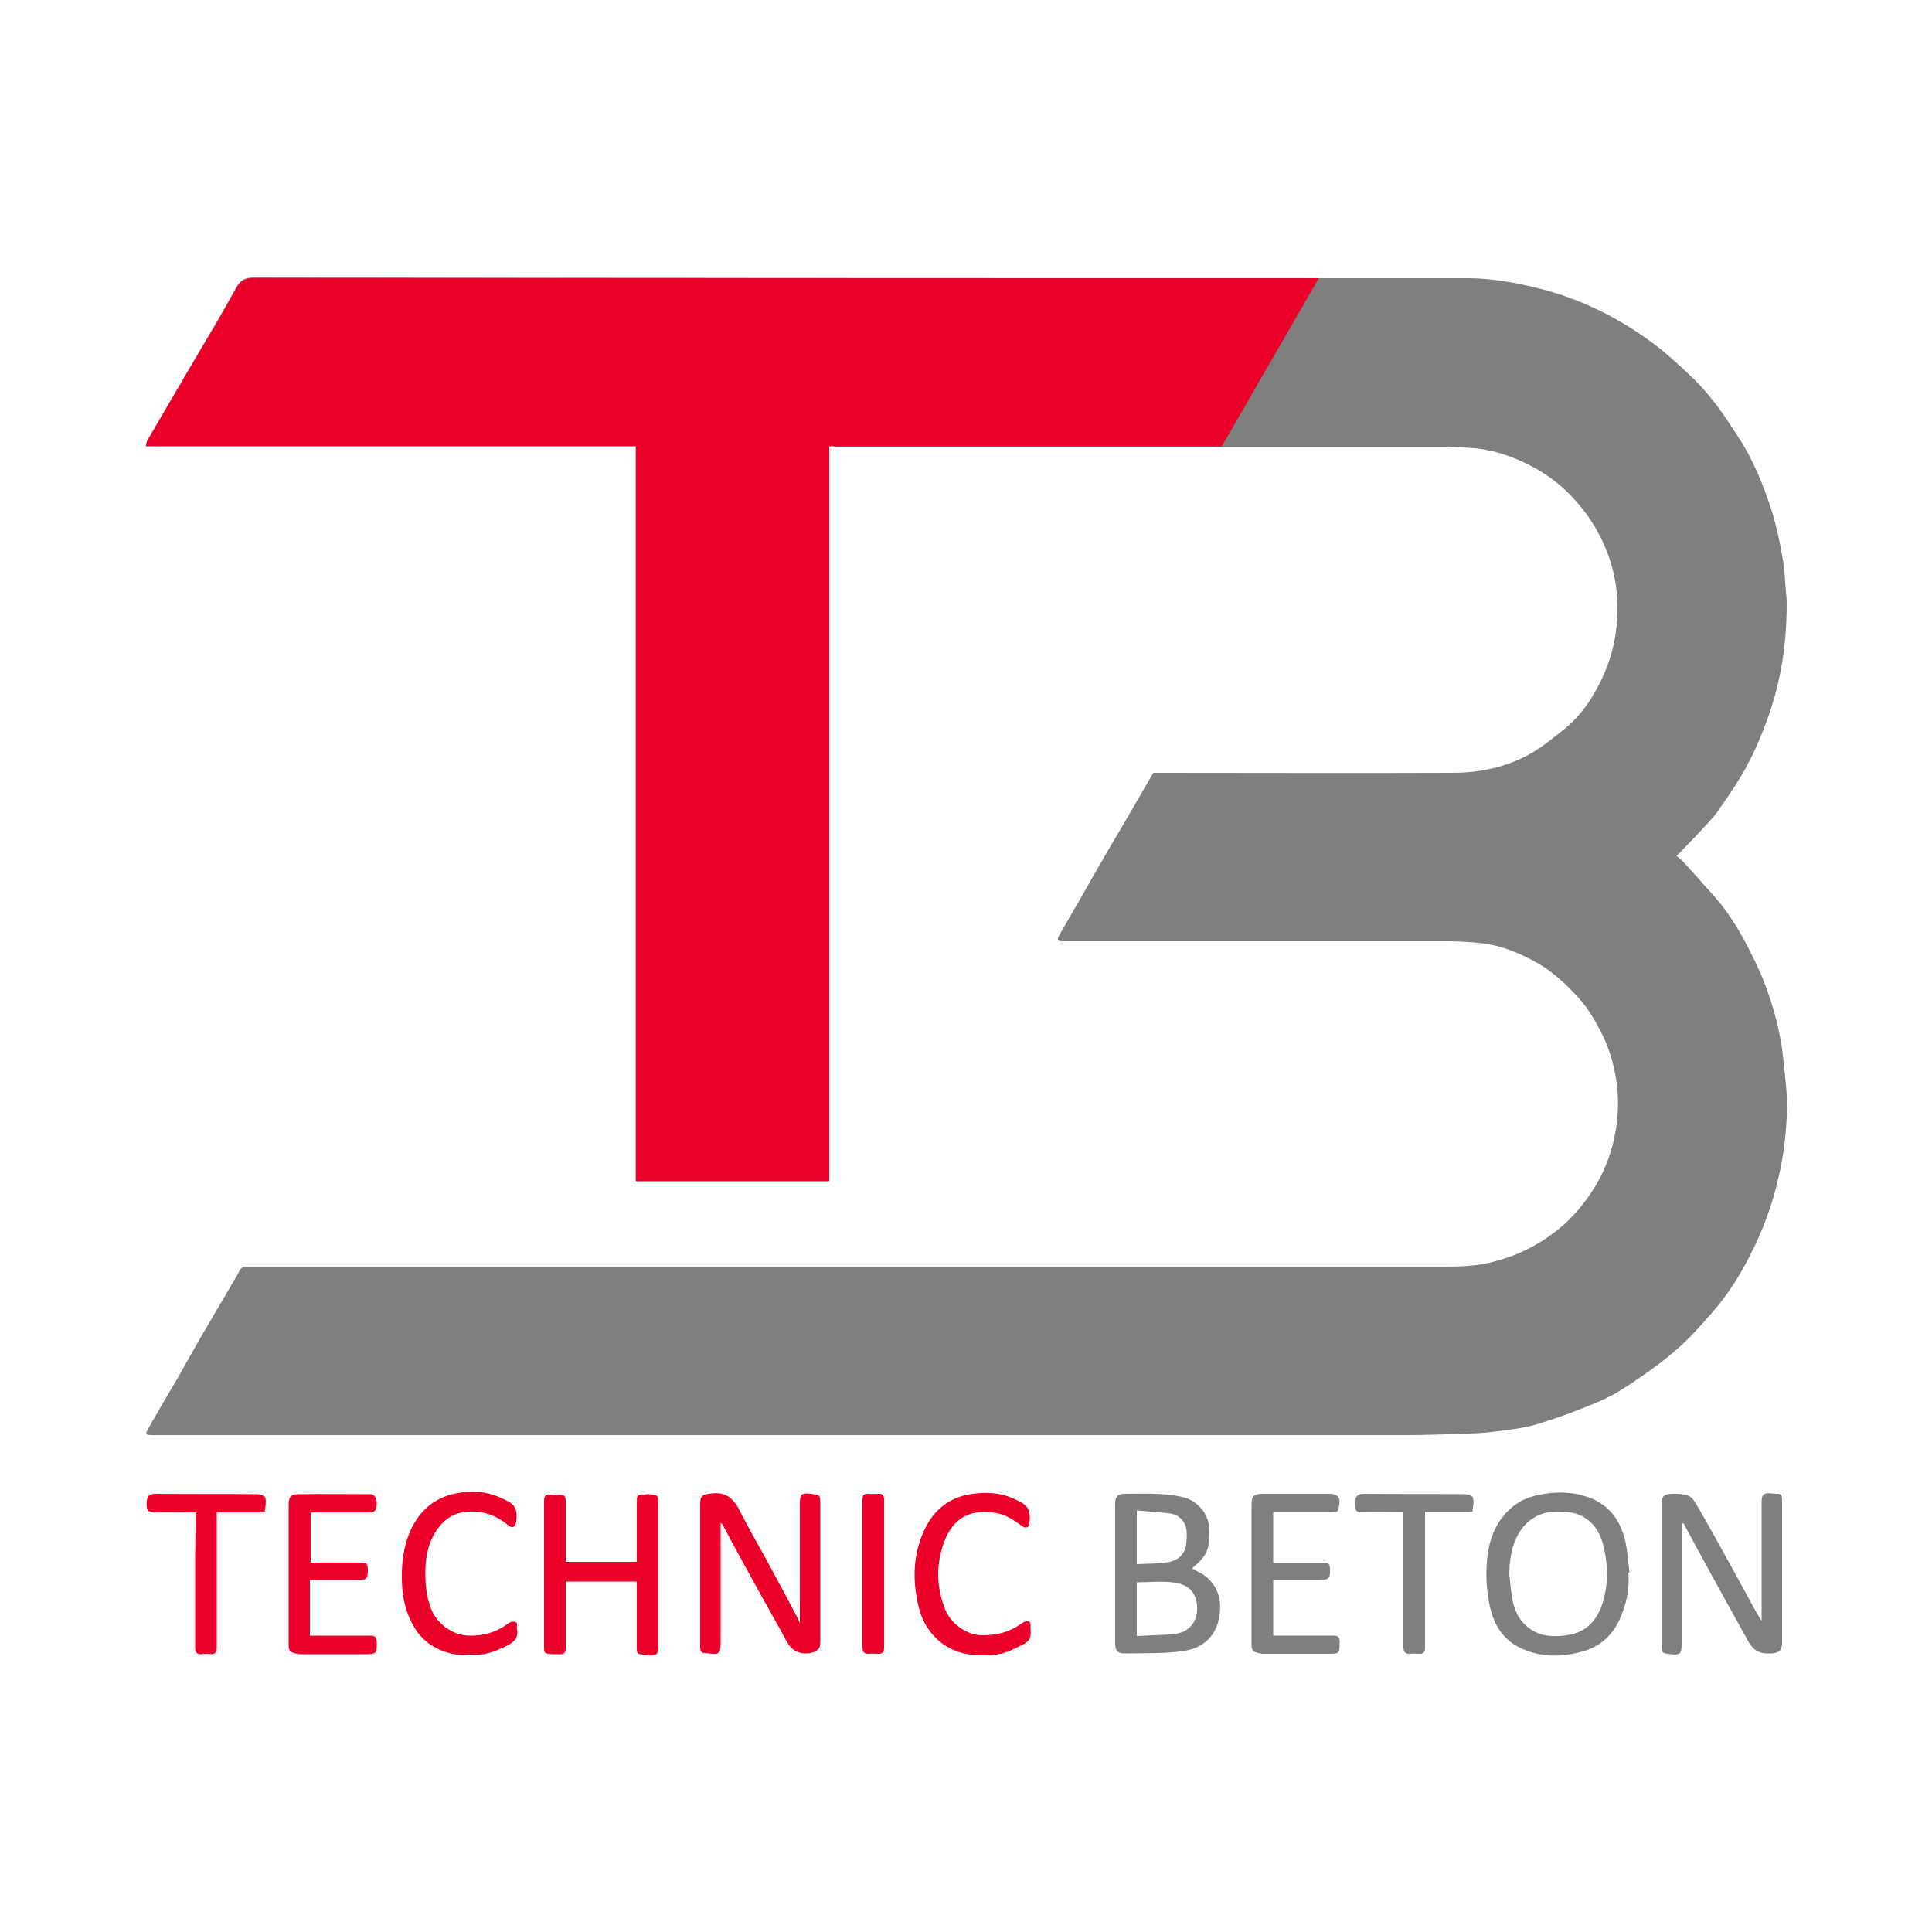 <?xml version="1.0" encoding="utf-8"?>
<!-- Generator: Adobe Illustrator 24.0.1, SVG Export Plug-In . SVG Version: 6.00 Build 0)  -->
<svg version="1.1" id="Layer_1" xmlns="http://www.w3.org/2000/svg" xmlns:xlink="http://www.w3.org/1999/xlink" x="0px" y="0px"
	 viewBox="0 0 500 500" style="enable-background:new 0 0 500 500;" xml:space="preserve">
<style type="text/css">
	.st0{fill:#EA0029;}
	.st1{fill:#7F7F7E;}
</style>
<g>
	<path class="st0" d="M207,420c0-0.8,0-1.3,0-1.8c0-9.7,0-19.5,0-29.2c0-2.3,0.5-2.7,2.8-2.4c2.5,0.3,2.5,0.3,2.5,2.8
		c0,11.7,0,23.5,0,35.2c0,0.4,0,0.9-0.1,1.3c-0.3,1.5-2.2,2.1-4,2c-3.5-0.2-4.5-2.9-5.8-5.3c-3.2-5.7-6.4-11.5-9.6-17.3
		c-1.9-3.5-3.8-6.9-5.6-10.4c-0.2-0.3-0.3-0.6-0.7-0.8c0,0.4,0,0.9,0,1.3c0,10,0,19.9,0,29.9c0,2.6-0.5,3-3,2.6
		c-0.3,0-0.5-0.1-0.8-0.1c-1.2,0.1-1.5-0.4-1.5-1.6c0-12.2,0-24.5,0-36.7c0-2.6,0.5-2.7,3-3c3.3-0.4,5.4,1,7,4
		c2.8,5.6,6,10.9,8.9,16.4c2.2,4,4.3,8,6.4,12C206.6,419.3,206.7,419.5,207,420z"/>
	<path class="st1" d="M435.2,394.3c0,2,0,3.9,0,5.9c0,8.4,0,16.9,0,25.3c0,2.5-0.4,2.9-2.9,2.6c-2.3-0.3-2.3-0.3-2.3-2.7
		c0-11.9,0-23.9,0-35.8c0-2.3,0.4-2.9,2.7-3c1.3-0.1,2.7,0.1,4,0.4c0.7,0.2,1.4,0.8,1.8,1.5c1.6,2.6,3,5.2,4.5,7.8
		c2.9,5.2,5.8,10.4,8.6,15.6c1.4,2.5,2.7,5.1,4.3,7.6c0-0.4,0-0.9,0-1.3c0-9.8,0-19.6,0-29.3c0-2.2,0.5-2.6,2.7-2.4
		c0.4,0,0.8,0.1,1.2,0.1c1.1-0.1,1.4,0.5,1.4,1.5c0,12.4,0,24.8,0,37.1c0,2.5-1.5,2.8-4.1,2.7c-3.5-0.1-4.5-2.9-5.8-5.2
		c-3.2-5.7-6.3-11.4-9.5-17.2c-1.9-3.5-3.8-7-5.7-10.5c-0.1-0.3-0.3-0.5-0.4-0.8C435.4,394.3,435.3,394.3,435.2,394.3z"/>
	<path class="st1" d="M308.5,405.9c1.2,0.7,2.6,1.3,3.7,2.2c3.5,3,4.1,6.9,3.2,11.1c-1.1,4.8-4.6,7.5-9.3,8.1
		c-4.9,0.7-10,0.5-15,0.6c-1.9,0-2.5-0.7-2.5-2.6c0-12,0-24,0-36.1c0-1.9,0.6-2.6,2.4-2.6c5,0,10-0.3,14.9,0.8c4,0.9,7,4.3,7.1,8.6
		c0,2.7,0,5.3-2,7.5C310.3,404.4,309.3,405.1,308.5,405.9z M294.2,423.4c3-0.1,5.8-0.3,8.7-0.4c4-0.1,6.7-2.5,6.9-6.2
		c0.2-3.6-1.4-6.6-5.7-7.2c-3.2-0.5-6.5-0.1-9.9-0.1C294.2,413.9,294.2,418.5,294.2,423.4z M294.2,390.9c0,4.8,0,9.2,0,13.9
		c2.8-0.1,5.5-0.1,8.1-0.5c2.3-0.4,4.1-1.7,4.6-4.2c0.2-1.2,0.3-2.4,0.2-3.6c-0.1-2.4-1.6-4.4-4.2-4.8
		C300.1,391.3,297.2,391.2,294.2,390.9z"/>
	<path class="st1" d="M421.4,407c0.4,4.2-0.5,8.2-2.2,12c-1.8,4-4.9,7-9.3,8.3c-5.5,1.6-11,1.7-16.2-0.7c-4.8-2.2-7.2-6.3-8.2-11.2
		c-0.6-3-0.9-6.1-0.8-9.1c0.1-4.8,1-9.5,4-13.5c2.1-2.8,4.9-4.8,8.5-5.7c4.2-1,8.5-1.2,12.6,0c6,1.6,9.4,5.8,10.8,11.6
		c0.6,2.7,0.8,5.5,1.1,8.3C421.7,407,421.5,407,421.4,407z M390.6,407.3c0.2,2.2,0.4,4.3,0.8,6.5c0.4,2.6,1.5,5,3.4,6.8
		c3.2,3,7.2,3.2,11.3,2.5c4.5-0.8,7.2-3.8,8.6-8.1c1.5-4.7,1.5-9.6,0.4-14.4c-0.7-3.1-2-5.9-4.8-7.7c-2.3-1.6-4.9-1.7-7.6-1.7
		c-4.9,0-8.5,2.9-10.3,6.9C391,401,390.7,404.1,390.6,407.3z"/>
	<path class="st0" d="M164.8,409.3c-6.2,0-12.2,0-18.4,0c0,0.5,0,1,0,1.5c0,5.2,0,10.4,0,15.6c0,1.2-0.4,1.8-1.6,1.7
		c-0.6,0-1.3,0-1.9,0c-2.1-0.2-2.1-0.2-2.1-2.2c0-12.5,0-25,0-37.5c0-1.2,0.4-1.7,1.6-1.6c0.8,0.1,1.5,0.1,2.3,0
		c1.4-0.1,1.7,0.6,1.7,1.8c0,4.7,0,9.3,0,14c0,0.5,0,1,0,1.6c6.1,0,12.1,0,18.4,0c0-0.4,0-0.9,0-1.4c0-4.7,0-9.4,0-14.1
		c0-1.7,0.1-1.8,1.8-1.9c0.4,0,0.8-0.2,1.1-0.1c2.7,0.2,2.7,0.2,2.7,2.9c0,12,0,24,0,36.1c0,2.5-0.4,2.9-2.9,2.7
		c-0.3,0-0.6-0.1-0.9-0.2c-1.7-0.1-1.8-0.2-1.8-1.9c0-5.1,0-10.2,0-15.3C164.8,410.3,164.8,409.8,164.8,409.3z"/>
	<path class="st0" d="M80.2,408.9c0,4.9,0,9.5,0,14.4c0.5,0,1,0,1.5,0c4.8,0,9.5,0,14.3,0c1,0,1.4,0.4,1.5,1.4
		c0.1,3.3,0,3.4-3.3,3.4c-5.4,0-10.9,0-16.3,0c-0.6,0-1.2-0.1-1.8-0.3c-1-0.2-1.4-0.7-1.4-1.9c0-12.2,0-24.4,0-36.6
		c0-1.9,0.6-2.6,2.5-2.6c6.2-0.1,12.5,0,18.7,0c1,0,1.7,1.2,1.6,2.6c-0.1,1.8-0.5,2.1-2.3,2.1c-4.9,0-9.8,0-14.8,0c0,4.3,0,8.5,0,13
		c0.4,0,0.9,0,1.4,0c3.9,0,7.7,0,11.6,0c1.5,0,1.7,0.2,1.8,1.8c0,2.4-0.3,2.7-2.7,2.7C88.3,408.9,84.3,408.9,80.2,408.9z"/>
	<path class="st1" d="M329.5,391.4c0,4.4,0,8.6,0,13c0.5,0,1,0,1.4,0c3.9,0,7.8,0,11.7,0c1.2,0,1.6,0.5,1.6,1.6
		c0.1,2.5-0.3,2.9-2.8,2.9c-3.9,0-7.9,0-11.9,0c0,4.8,0,9.5,0,14.4c0.5,0,1,0,1.5,0c4.7,0,9.4,0,14.1,0c1.2,0,1.6,0.4,1.6,1.5
		c0,3.2,0,3.2-3.2,3.2c-5.5,0-10.9,0-16.4,0c-0.6,0-1.2-0.1-1.8-0.3c-1-0.2-1.4-0.8-1.4-1.9c0-12.2,0-24.3,0-36.5
		c0-2.1,0.6-2.7,2.8-2.7c2.5,0,4.9,0,7.4,0c3.4,0,6.8,0,10.2,0c1.8,0,2.6,1,2.3,2.8c-0.3,2-0.3,2-2.5,2
		C339.3,391.4,334.5,391.4,329.5,391.4z"/>
	<path class="st0" d="M254.6,428.3c-3.9,0.2-7.3-0.6-10.4-2.7c-3.5-2.5-5.6-6-6.5-10c-1.6-6.6-1.4-13.2,1.4-19.4
		c2.3-5.1,6.3-8.6,12-9.5c3.9-0.6,7.7-0.5,11.3,1.2c1.6,0.8,3.6,1.4,4,3.6c0.2,0.9,0.1,1.8,0,2.7c-0.2,1.2-0.9,1.5-2.1,0.6
		c-1.9-1.4-3.9-2.7-6.3-3.2c-6.6-1.2-11.2,1-13.6,7.3c-2.2,5.8-2.1,11.8,0.2,17.6c1.5,3.7,5.5,6.7,9.7,6.7c3.7,0,7-0.8,10-3
		c0.4-0.3,0.9-0.5,1.3-0.6c0.7-0.1,1.1,0.1,1.1,0.9c0,0.9,0.1,1.8,0,2.7c-0.2,1.7-1.7,2.3-3,2.9
		C260.8,427.7,257.7,428.6,254.6,428.3z"/>
	<path class="st0" d="M121.4,428.2c-2.8,0.3-5.4-0.2-7.9-1.4c-2.9-1.3-5.2-3.5-6.7-6.4c-2-3.6-2.7-7.4-2.8-11.5
		c-0.1-4.3,0.4-8.5,2.1-12.5c2.3-5.3,6.2-8.8,11.9-9.9c3.9-0.8,7.8-0.6,11.5,1.1c1.7,0.8,3.7,1.4,4.1,3.6c0.2,1,0.1,2-0.1,3
		c-0.2,1.1-1.1,1.3-1.9,0.6c-3.3-2.8-7.1-4-11.3-3.5c-3.5,0.4-6,2.5-7.8,5.5c-1.7,2.9-2.3,6-2.4,9.3c-0.1,3.6,0.2,7.2,1.6,10.6
		c1.6,3.6,5.4,6.5,9.6,6.6c3.7,0.1,7-0.8,10-3c0.3-0.3,0.8-0.5,1.2-0.6c0.8-0.1,1.4,0,1.3,1c0,0.3-0.1,0.6,0,0.9
		c0.5,2.5-1.1,3.6-3,4.5C127.8,427.6,124.7,428.6,121.4,428.2z"/>
	<path class="st0" d="M50.6,391.4c-3.7,0-7.3-0.1-10.8,0c-1.1,0-1.6-0.3-1.8-1.4c-0.2-2.4,0.2-3.5,2.6-3.4c8.7,0.1,17.3,0,26,0.1
		c0.7,0,2,0.5,2.1,1c0.2,1.1,0,2.4-0.2,3.5c0,0.1-0.7,0.2-1.1,0.2c-3.7,0-7.4,0-11.3,0c0,0.6,0,1.1,0,1.6c0,11.1,0,22.3,0,33.4
		c0,1.2-0.3,1.7-1.6,1.7c-0.8-0.1-1.5-0.1-2.3,0c-1.4,0.1-1.7-0.6-1.7-1.8c0-7.9,0-15.9,0-23.8C50.6,398.8,50.6,395.2,50.6,391.4z"
		/>
	<path class="st1" d="M363.2,391.4c-3.7,0-7.2-0.1-10.7,0c-1.2,0-1.7-0.3-1.8-1.4c-0.2-2.3,0.1-3.4,2.5-3.4c8.6,0.1,17.2,0,25.8,0.1
		c0.8,0,2.1,0.4,2.2,0.9c0.3,1.1,0,2.4-0.1,3.5c0,0.1-0.6,0.2-0.9,0.2c-3.3,0-6.6,0-9.8,0c-0.5,0-1,0-1.6,0c0,0.6,0,1.1,0,1.7
		c0,11.1,0,22.3,0,33.4c0,1.2-0.4,1.6-1.5,1.6c-0.8,0-1.6-0.1-2.4,0c-1.3,0.1-1.7-0.6-1.7-1.8c0-11,0-22.1,0-33.1
		C363.2,392.6,363.2,392.1,363.2,391.4z"/>
	<path class="st0" d="M223.2,407.2c0-6.3,0-12.6,0-19c0-1.3,0.4-1.7,1.6-1.6c0.8,0.1,1.7,0,2.6,0c1.1,0,1.4,0.5,1.4,1.5
		c0,12.8,0,25.6,0,38.4c0,1-0.4,1.5-1.4,1.5c-0.8,0-1.6-0.1-2.4,0c-1.3,0.1-1.8-0.4-1.8-1.7C223.2,419.9,223.2,413.6,223.2,407.2z"
		/>
</g>
<path class="st1" d="M214.5,115.4c0,63.5,0,126.8,0,190.2c-16.8,0-33.4,0-50,0c0-63.4,0-126.7,0-190.2c-42.2,0-84.3,0-126.7,0
	c0.1-0.5,0.1-0.8,0.2-1.1c1.9-3.3,3.8-6.6,5.7-9.9c2.6-4.5,5.3-9,7.9-13.5c3.2-5.4,6.4-10.8,9.4-16.3c1.1-2.1,2.4-2.8,4.8-2.8
	C170.5,72,275.2,72,379.8,72c6.5,0,12.8,1.2,19.1,2.8c9.2,2.4,17.8,6.4,25.6,11.7c3,2,5.8,4.2,8.5,6.6c3.2,2.9,6.5,5.9,9.2,9.2
	c2.9,3.4,5.3,7.2,7.8,11c3.6,5.5,6.1,11.6,8.2,17.9c1.5,4.6,2.5,9.4,3.3,14.2c0.4,2.2,0.4,4.4,0.6,6.6c0.1,1.3,0.3,2.7,0.3,4
	c0,6.3-0.5,12.6-1.8,18.8c-1.4,6.8-3.7,13.3-6.6,19.6c-2.6,5.7-6.1,10.8-9.7,15.9c-1,1.4-2.2,2.6-3.4,3.9c-1.8,2-3.7,3.9-5.5,5.8
	c-0.5,0.5-1,1-1.5,1.5c0.6,0.5,1.2,1,1.7,1.5c2.9,3.2,5.8,6.4,8.6,9.6c4.2,4.9,7.2,10.4,10,16.2c3.1,6.4,5.3,13.2,6.6,20.2
	c0.7,3.9,1,7.9,1.4,11.8c0.2,2,0.3,4,0.3,6c-0.2,6-0.8,11.9-2.2,17.8c-1.6,7.1-4.1,14-7.5,20.5c-2.7,5.3-5.9,10.3-9.8,14.7
	c-2.8,3.2-5.6,6.4-8.8,9.2c-3.4,3-7.1,5.7-10.8,8.2c-2.9,2-5.9,3.9-9.1,5.3c-5.3,2.3-10.7,4.3-16.2,6c-3.6,1.1-7.4,1.5-11.2,2
	c-3,0.4-6.1,0.5-9.2,0.6c-4.4,0.1-8.9,0.3-13.3,0.3c-108.1,0-216.3,0-324.4,0c-2.5,0-2.6,0-1.4-2.1c2.5-4.4,5.1-8.8,7.7-13.2
	c1.9-3.4,3.8-6.8,5.7-10.1c2.7-4.6,5.4-9.2,8.1-13.8c0.6-1.1,1.3-2.1,1.8-3.2c0.4-0.8,1-1.3,2-1.2c0.4,0,0.9,0,1.3,0
	c103,0,205.9,0,308.9,0c4.4,0,8.7-0.2,12.9-1.4c3.9-1,7.7-2.6,11.2-4.7c3.3-2,6.3-4.3,8.9-7.1c5.5-5.9,9.2-12.7,10.8-20.7
	c0.8-3.9,1-7.9,0.7-11.8c-0.5-5.2-1.8-10.2-4.2-14.9c-1.7-3.3-3.5-6.4-6-9.1c-3-3.3-6.3-6.4-10.2-8.7c-4.6-2.6-9.4-4.7-14.8-5.3
	c-2.9-0.3-5.7-0.5-8.6-0.5c-33.1,0-66.1,0-99.2,0c-0.3,0-0.5,0-0.8,0c-1,0-1.3-0.4-0.8-1.3c1.5-2.7,3.1-5.4,4.6-8
	c2-3.4,3.9-6.9,5.9-10.3c2-3.5,4.1-7.1,6.2-10.6c2.6-4.4,5.1-8.9,7.8-13.4c0.5,0,1,0,1.5,0c25.3,0,50.7,0.1,76,0
	c7.6,0,15-1.7,21.5-5.8c2.7-1.7,5.2-3.8,7.7-5.8c3.7-3.1,6.4-6.9,8.6-11.2c2.4-4.6,3.9-9.4,4.5-14.5c0.8-6.8,0.1-13.4-2.4-19.9
	c-1.8-4.6-4.3-8.8-7.5-12.5c-4.5-5.3-10.1-9.2-16.5-11.7c-3.7-1.5-7.6-2.5-11.7-2.7c-2.3-0.1-4.6-0.3-7-0.3c-52.4,0-104.8,0-157.2,0
	C215.7,115.4,215.2,115.4,214.5,115.4z"/>
<path class="st0" d="M37.8,115.5c0,0,0.1-0.6,0.1-0.7c0-0.1,0.1-0.4,0.1-0.4c0,0,0.2-0.4,0.2-0.4l0.3-0.6l0.5-0.9l0.6-1l0.4-0.6
	l0.5-0.9l0.8-1.4l1.3-2.2l2-3.4l0.7-1.2l6.6-11.2l4-6.7l2-3.5l3.5-6.2c0,0,0.9-1.3,1.5-1.6c0,0,0.8-0.5,2.3-0.6
	c1.6-0.1,210.3,0,210.3,0l65.8,0l-25.1,43.5l-101.6,0v190.2h-50V115.5H37.8z"/>
</svg>
